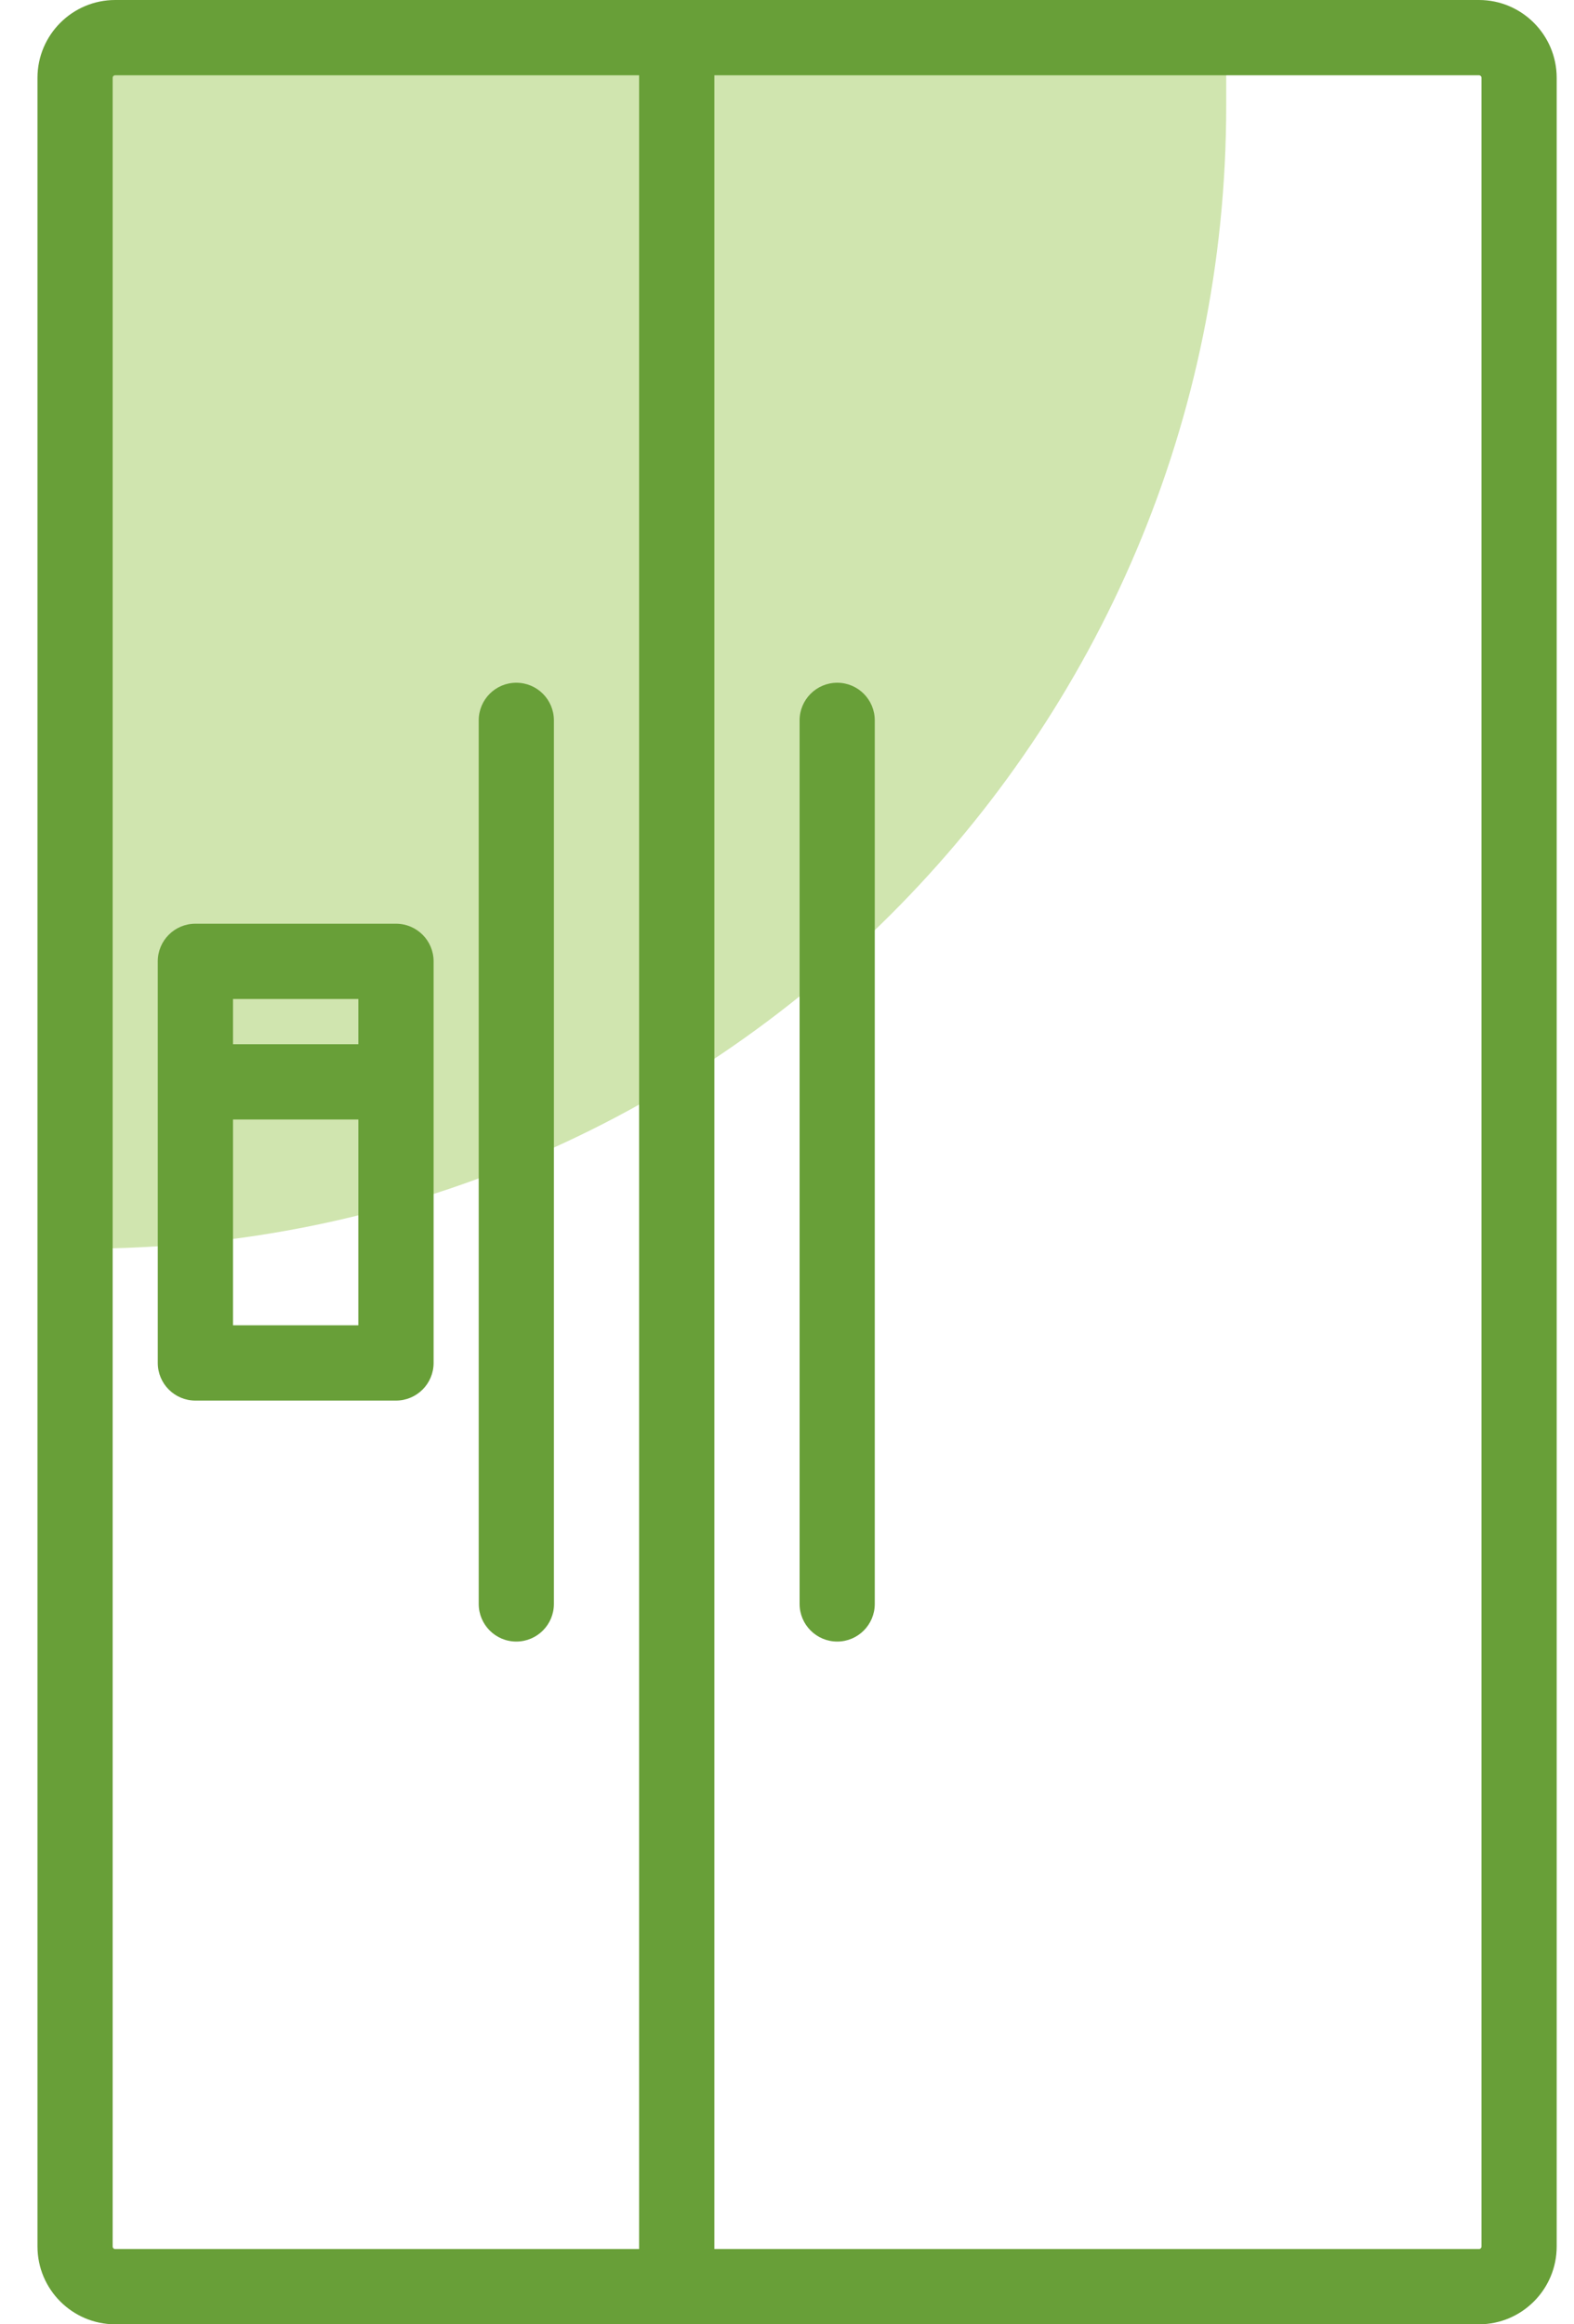 <?xml version="1.0" encoding="UTF-8"?>
<svg width="21px" height="31px" viewBox="0 0 21 31" version="1.1" xmlns="http://www.w3.org/2000/svg" xmlns:xlink="http://www.w3.org/1999/xlink">
    <title>icon/utilidades/nevera</title>
    <g id="Icons" stroke="none" stroke-width="1" fill="none" fill-rule="evenodd">
        <g id="4.5.-Iconos_Utilidades" transform="translate(-465, -775)">
            <g id="Group" transform="translate(100, 167)">
                <g transform="translate(360, 607)">
                    <g transform="translate(5.5, 1)">
                        <path d="M0.167,0.961 L16.304,0.961 L16.304,16.209 L15.415,16.209 C6.994,16.209 0.167,9.382 0.167,0.961 L0.167,0.961 L0.167,0.961 Z" id="Combined-Shape" fill="#D0E5AF" transform="translate(8.236, 8.585) rotate(-90) translate(-8.236, -8.585) "></path>
                        <path d="M19.232,-4.19220214e-13 C19.804,-4.19220214e-13 20.269,0.466 20.269,1.038 L20.269,1.038 L20.269,29.962 C20.269,30.534 19.804,31 19.232,31 L19.232,31 L1.037,31 C0.465,31 2.06784085e-13,30.534 2.06784085e-13,29.962 L2.06784085e-13,29.962 L2.06784085e-13,1.038 C2.06784085e-13,0.466 0.465,-4.19220214e-13 1.037,-4.19220214e-13 L1.037,-4.19220214e-13 Z M8.027,1.004 L1.037,1.004 C1.018,1.004 1.003,1.019 1.003,1.038 L1.003,1.038 L1.003,29.962 C1.003,29.981 1.018,29.996 1.037,29.996 L1.037,29.996 L8.027,29.996 L8.027,1.004 Z M19.232,1.004 L9.031,1.004 L9.031,29.996 L19.232,29.996 C19.251,29.996 19.266,29.981 19.266,29.962 L19.266,29.962 L19.266,1.038 C19.266,1.019 19.251,1.004 19.232,1.004 L19.232,1.004 Z M6.388,9.106 C6.666,9.106 6.89,9.331 6.89,9.608 L6.89,9.608 L6.89,21.392 C6.89,21.669 6.666,21.894 6.388,21.894 C6.111,21.894 5.887,21.669 5.887,21.392 L5.887,21.392 L5.887,9.608 C5.887,9.331 6.111,9.106 6.388,9.106 Z M10.67,9.106 C10.947,9.106 11.171,9.331 11.171,9.608 L11.171,9.608 L11.171,21.392 C11.171,21.669 10.947,21.894 10.67,21.894 C10.393,21.894 10.168,21.669 10.168,21.392 L10.168,21.392 L10.168,9.608 C10.168,9.331 10.393,9.106 10.67,9.106 Z M4.783,12.32 C5.06,12.32 5.285,12.544 5.285,12.822 L5.285,12.822 L5.285,18.178 C5.285,18.456 5.06,18.68 4.783,18.68 L4.783,18.68 L2.107,18.68 C1.83,18.68 1.605,18.456 1.605,18.178 L1.605,18.178 L1.605,12.822 C1.605,12.544 1.83,12.32 2.107,12.32 L2.107,12.32 Z M4.281,14.931 L2.609,14.931 L2.609,17.676 L4.281,17.676 L4.281,14.931 Z M4.281,13.324 L2.609,13.324 L2.609,13.927 L4.281,13.927 L4.281,13.324 Z" id="Icon/Frigo-2" fill="#689F38" fill-rule="nonzero"></path>
                    </g>
                </g>
            </g>
        </g>
    </g>
</svg>